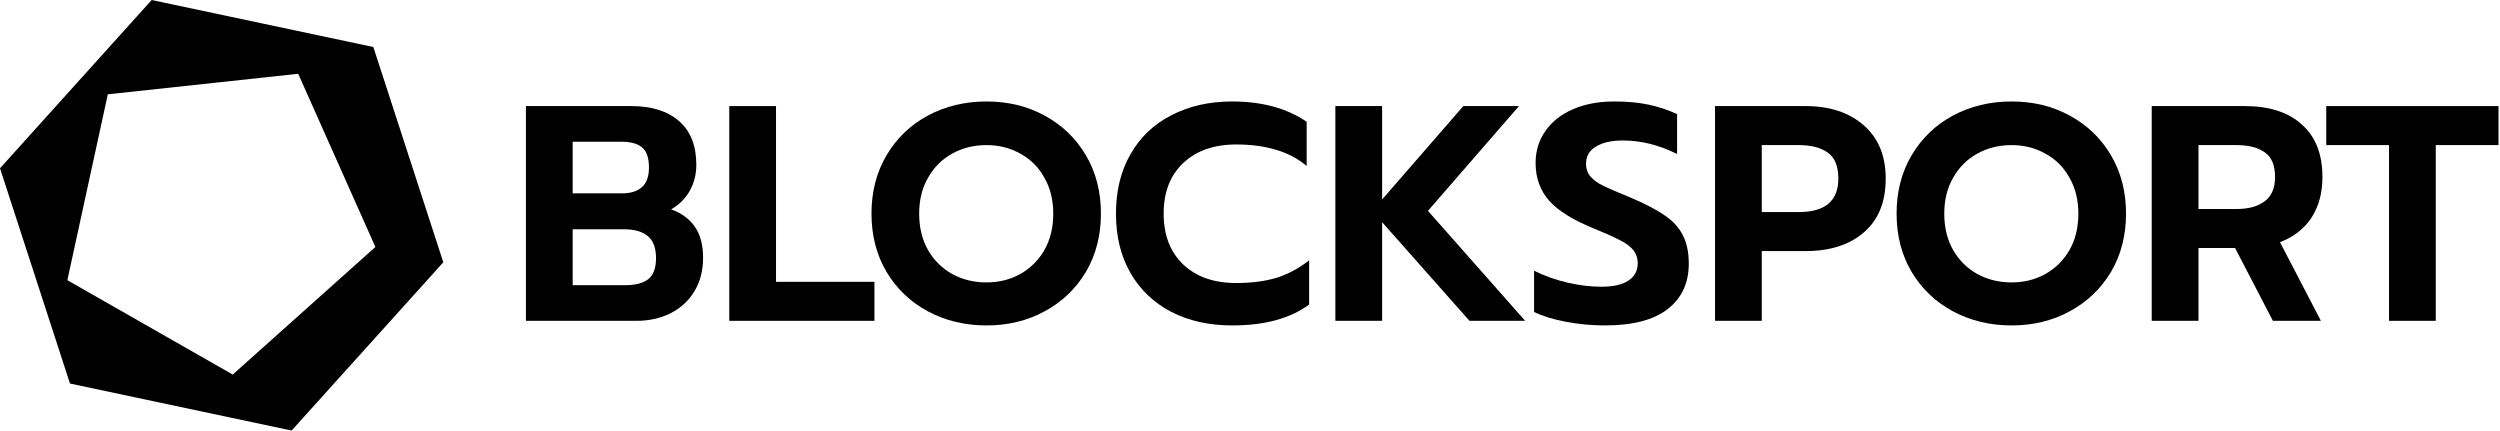<svg width="180" height="31" viewBox="0 0 180 31" xmlns="http://www.w3.org/2000/svg"><path fill-rule="evenodd" clip-rule="evenodd" d="M0 12.115L5.038 27.615L20.997 31L31.918 18.885L26.88 3.385L10.921 0L0 12.115ZM7.763 6.79L4.85 20.174L16.757 26.968L27.028 17.782L21.47 5.312L7.763 6.79Z" fill="currentColor"></path><path d="M37.867 7.638H45.463C46.924 7.638 48.068 7.999 48.895 8.721C49.722 9.444 50.135 10.491 50.135 11.862C50.135 12.555 49.973 13.19 49.648 13.765C49.323 14.325 48.88 14.76 48.319 15.07C49.087 15.35 49.663 15.777 50.047 16.353C50.43 16.913 50.622 17.65 50.622 18.565C50.622 19.494 50.408 20.305 49.98 20.998C49.567 21.676 48.991 22.2 48.253 22.568C47.529 22.922 46.725 23.099 45.839 23.099H37.867V7.638ZM44.821 13.919C45.411 13.919 45.876 13.772 46.216 13.477C46.555 13.182 46.725 12.71 46.725 12.061C46.725 11.354 46.555 10.867 46.216 10.602C45.891 10.336 45.389 10.203 44.71 10.203H41.233V13.919H44.821ZM45.02 20.533C45.743 20.533 46.289 20.393 46.658 20.113C47.042 19.818 47.234 19.309 47.234 18.587C47.234 17.849 47.035 17.319 46.636 16.994C46.252 16.67 45.677 16.508 44.909 16.508H41.233V20.533H45.02Z" fill="currentColor"></path><path d="M52.508 7.638H55.873V20.29H62.959V23.099H52.508V7.638Z" fill="currentColor"></path><path d="M71.029 23.431C69.479 23.431 68.069 23.092 66.8 22.413C65.545 21.735 64.556 20.791 63.833 19.582C63.109 18.358 62.747 16.957 62.747 15.379C62.747 13.802 63.109 12.401 63.833 11.177C64.556 9.953 65.545 9.002 66.8 8.323C68.069 7.645 69.479 7.306 71.029 7.306C72.579 7.306 73.975 7.645 75.215 8.323C76.469 9.002 77.459 9.953 78.182 11.177C78.905 12.401 79.267 13.802 79.267 15.379C79.267 16.957 78.905 18.358 78.182 19.582C77.459 20.791 76.469 21.735 75.215 22.413C73.975 23.092 72.579 23.431 71.029 23.431ZM71.029 20.334C71.915 20.334 72.72 20.135 73.443 19.737C74.181 19.324 74.764 18.749 75.192 18.012C75.621 17.26 75.835 16.382 75.835 15.379C75.835 14.391 75.621 13.529 75.192 12.791C74.779 12.039 74.203 11.464 73.465 11.066C72.742 10.653 71.93 10.447 71.029 10.447C70.114 10.447 69.287 10.653 68.549 11.066C67.826 11.464 67.25 12.039 66.822 12.791C66.394 13.529 66.18 14.391 66.18 15.379C66.18 16.382 66.394 17.26 66.822 18.012C67.25 18.749 67.833 19.324 68.571 19.737C69.309 20.135 70.129 20.334 71.029 20.334Z" fill="currentColor"></path><path d="M88.721 23.431C87.067 23.431 85.606 23.107 84.336 22.458C83.067 21.794 82.085 20.858 81.391 19.648C80.697 18.439 80.35 17.016 80.35 15.379C80.35 13.742 80.697 12.319 81.391 11.11C82.085 9.886 83.067 8.95 84.336 8.301C85.606 7.638 87.067 7.306 88.721 7.306C90.862 7.306 92.648 7.792 94.08 8.766V11.951C93.43 11.405 92.685 11.014 91.843 10.778C91.016 10.528 90.072 10.402 89.009 10.402C87.4 10.402 86.123 10.852 85.178 11.752C84.248 12.637 83.783 13.846 83.783 15.379C83.783 16.928 84.255 18.152 85.2 19.051C86.145 19.936 87.414 20.378 89.009 20.378C90.101 20.378 91.068 20.253 91.91 20.002C92.751 19.737 93.534 19.317 94.257 18.742V21.927C92.899 22.93 91.053 23.431 88.721 23.431Z" fill="currentColor"></path><path d="M96.147 7.638H99.513V14.362L105.359 7.638H109.367L102.813 15.18L109.81 23.099H105.802L99.513 15.999V23.099H96.147V7.638Z" fill="currentColor"></path><path d="M115.546 23.431C114.601 23.431 113.664 23.343 112.734 23.166C111.803 22.988 111.043 22.753 110.453 22.458V19.494C111.235 19.877 112.047 20.165 112.889 20.356C113.73 20.548 114.535 20.644 115.302 20.644C116.158 20.644 116.808 20.496 117.251 20.201C117.694 19.907 117.915 19.494 117.915 18.963C117.915 18.579 117.805 18.255 117.583 17.989C117.362 17.724 117.037 17.488 116.609 17.282C116.195 17.061 115.553 16.773 114.682 16.419C113.235 15.829 112.187 15.173 111.538 14.45C110.888 13.713 110.563 12.806 110.563 11.73C110.563 10.86 110.8 10.093 111.272 9.429C111.744 8.751 112.409 8.227 113.265 7.859C114.121 7.49 115.11 7.306 116.232 7.306C117.148 7.306 117.96 7.379 118.668 7.527C119.377 7.674 120.071 7.903 120.75 8.213V11.088C119.451 10.439 118.151 10.115 116.852 10.115C116.026 10.115 115.376 10.262 114.904 10.557C114.431 10.838 114.195 11.243 114.195 11.774C114.195 12.157 114.306 12.474 114.527 12.725C114.749 12.976 115.059 13.197 115.457 13.389C115.856 13.58 116.505 13.861 117.406 14.229C118.454 14.672 119.273 15.099 119.864 15.512C120.454 15.91 120.89 16.39 121.17 16.95C121.451 17.495 121.591 18.174 121.591 18.985C121.591 20.386 121.082 21.477 120.063 22.259C119.059 23.04 117.554 23.431 115.546 23.431Z" fill="currentColor"></path><path d="M123.481 7.638H129.992C131.749 7.638 133.151 8.102 134.199 9.031C135.247 9.945 135.771 11.221 135.771 12.858C135.771 14.539 135.247 15.829 134.199 16.729C133.166 17.628 131.763 18.078 129.992 18.078H126.847V23.099H123.481V7.638ZM129.505 15.269C131.409 15.269 132.361 14.465 132.361 12.858C132.361 11.958 132.103 11.332 131.586 10.978C131.084 10.624 130.39 10.447 129.505 10.447H126.847V15.269H129.505Z" fill="currentColor"></path><path d="M144.836 23.431C143.286 23.431 141.876 23.092 140.607 22.413C139.352 21.735 138.363 20.791 137.639 19.582C136.916 18.358 136.554 16.957 136.554 15.379C136.554 13.802 136.916 12.401 137.639 11.177C138.363 9.953 139.352 9.002 140.607 8.323C141.876 7.645 143.286 7.306 144.836 7.306C146.386 7.306 147.781 7.645 149.021 8.323C150.276 9.002 151.265 9.953 151.989 11.177C152.712 12.401 153.074 13.802 153.074 15.379C153.074 16.957 152.712 18.358 151.989 19.582C151.265 20.791 150.276 21.735 149.021 22.413C147.781 23.092 146.386 23.431 144.836 23.431ZM144.836 20.334C145.722 20.334 146.527 20.135 147.25 19.737C147.988 19.324 148.571 18.749 148.999 18.012C149.427 17.26 149.642 16.382 149.642 15.379C149.642 14.391 149.427 13.529 148.999 12.791C148.586 12.039 148.01 11.464 147.272 11.066C146.549 10.653 145.737 10.447 144.836 10.447C143.921 10.447 143.094 10.653 142.356 11.066C141.633 11.464 141.057 12.039 140.629 12.791C140.201 13.529 139.987 14.391 139.987 15.379C139.987 16.382 140.201 17.26 140.629 18.012C141.057 18.749 141.64 19.324 142.378 19.737C143.116 20.135 143.936 20.334 144.836 20.334Z" fill="currentColor"></path><path d="M154.924 7.638H161.634C163.391 7.638 164.757 8.08 165.731 8.965C166.72 9.835 167.215 11.096 167.215 12.747C167.215 13.897 166.949 14.878 166.417 15.689C165.886 16.485 165.133 17.068 164.159 17.436L167.104 23.099H163.649L160.926 17.857H158.29V23.099H154.924V7.638ZM161.036 15.048C161.893 15.048 162.564 14.863 163.051 14.495C163.553 14.126 163.804 13.543 163.804 12.747C163.804 11.907 163.561 11.317 163.074 10.978C162.586 10.624 161.907 10.447 161.036 10.447H158.29V15.048H161.036Z" fill="currentColor"></path><path d="M172.009 10.447H167.491V7.638H179.892V10.447H175.374V23.099H172.009V10.447Z" fill="currentColor"></path></svg>

